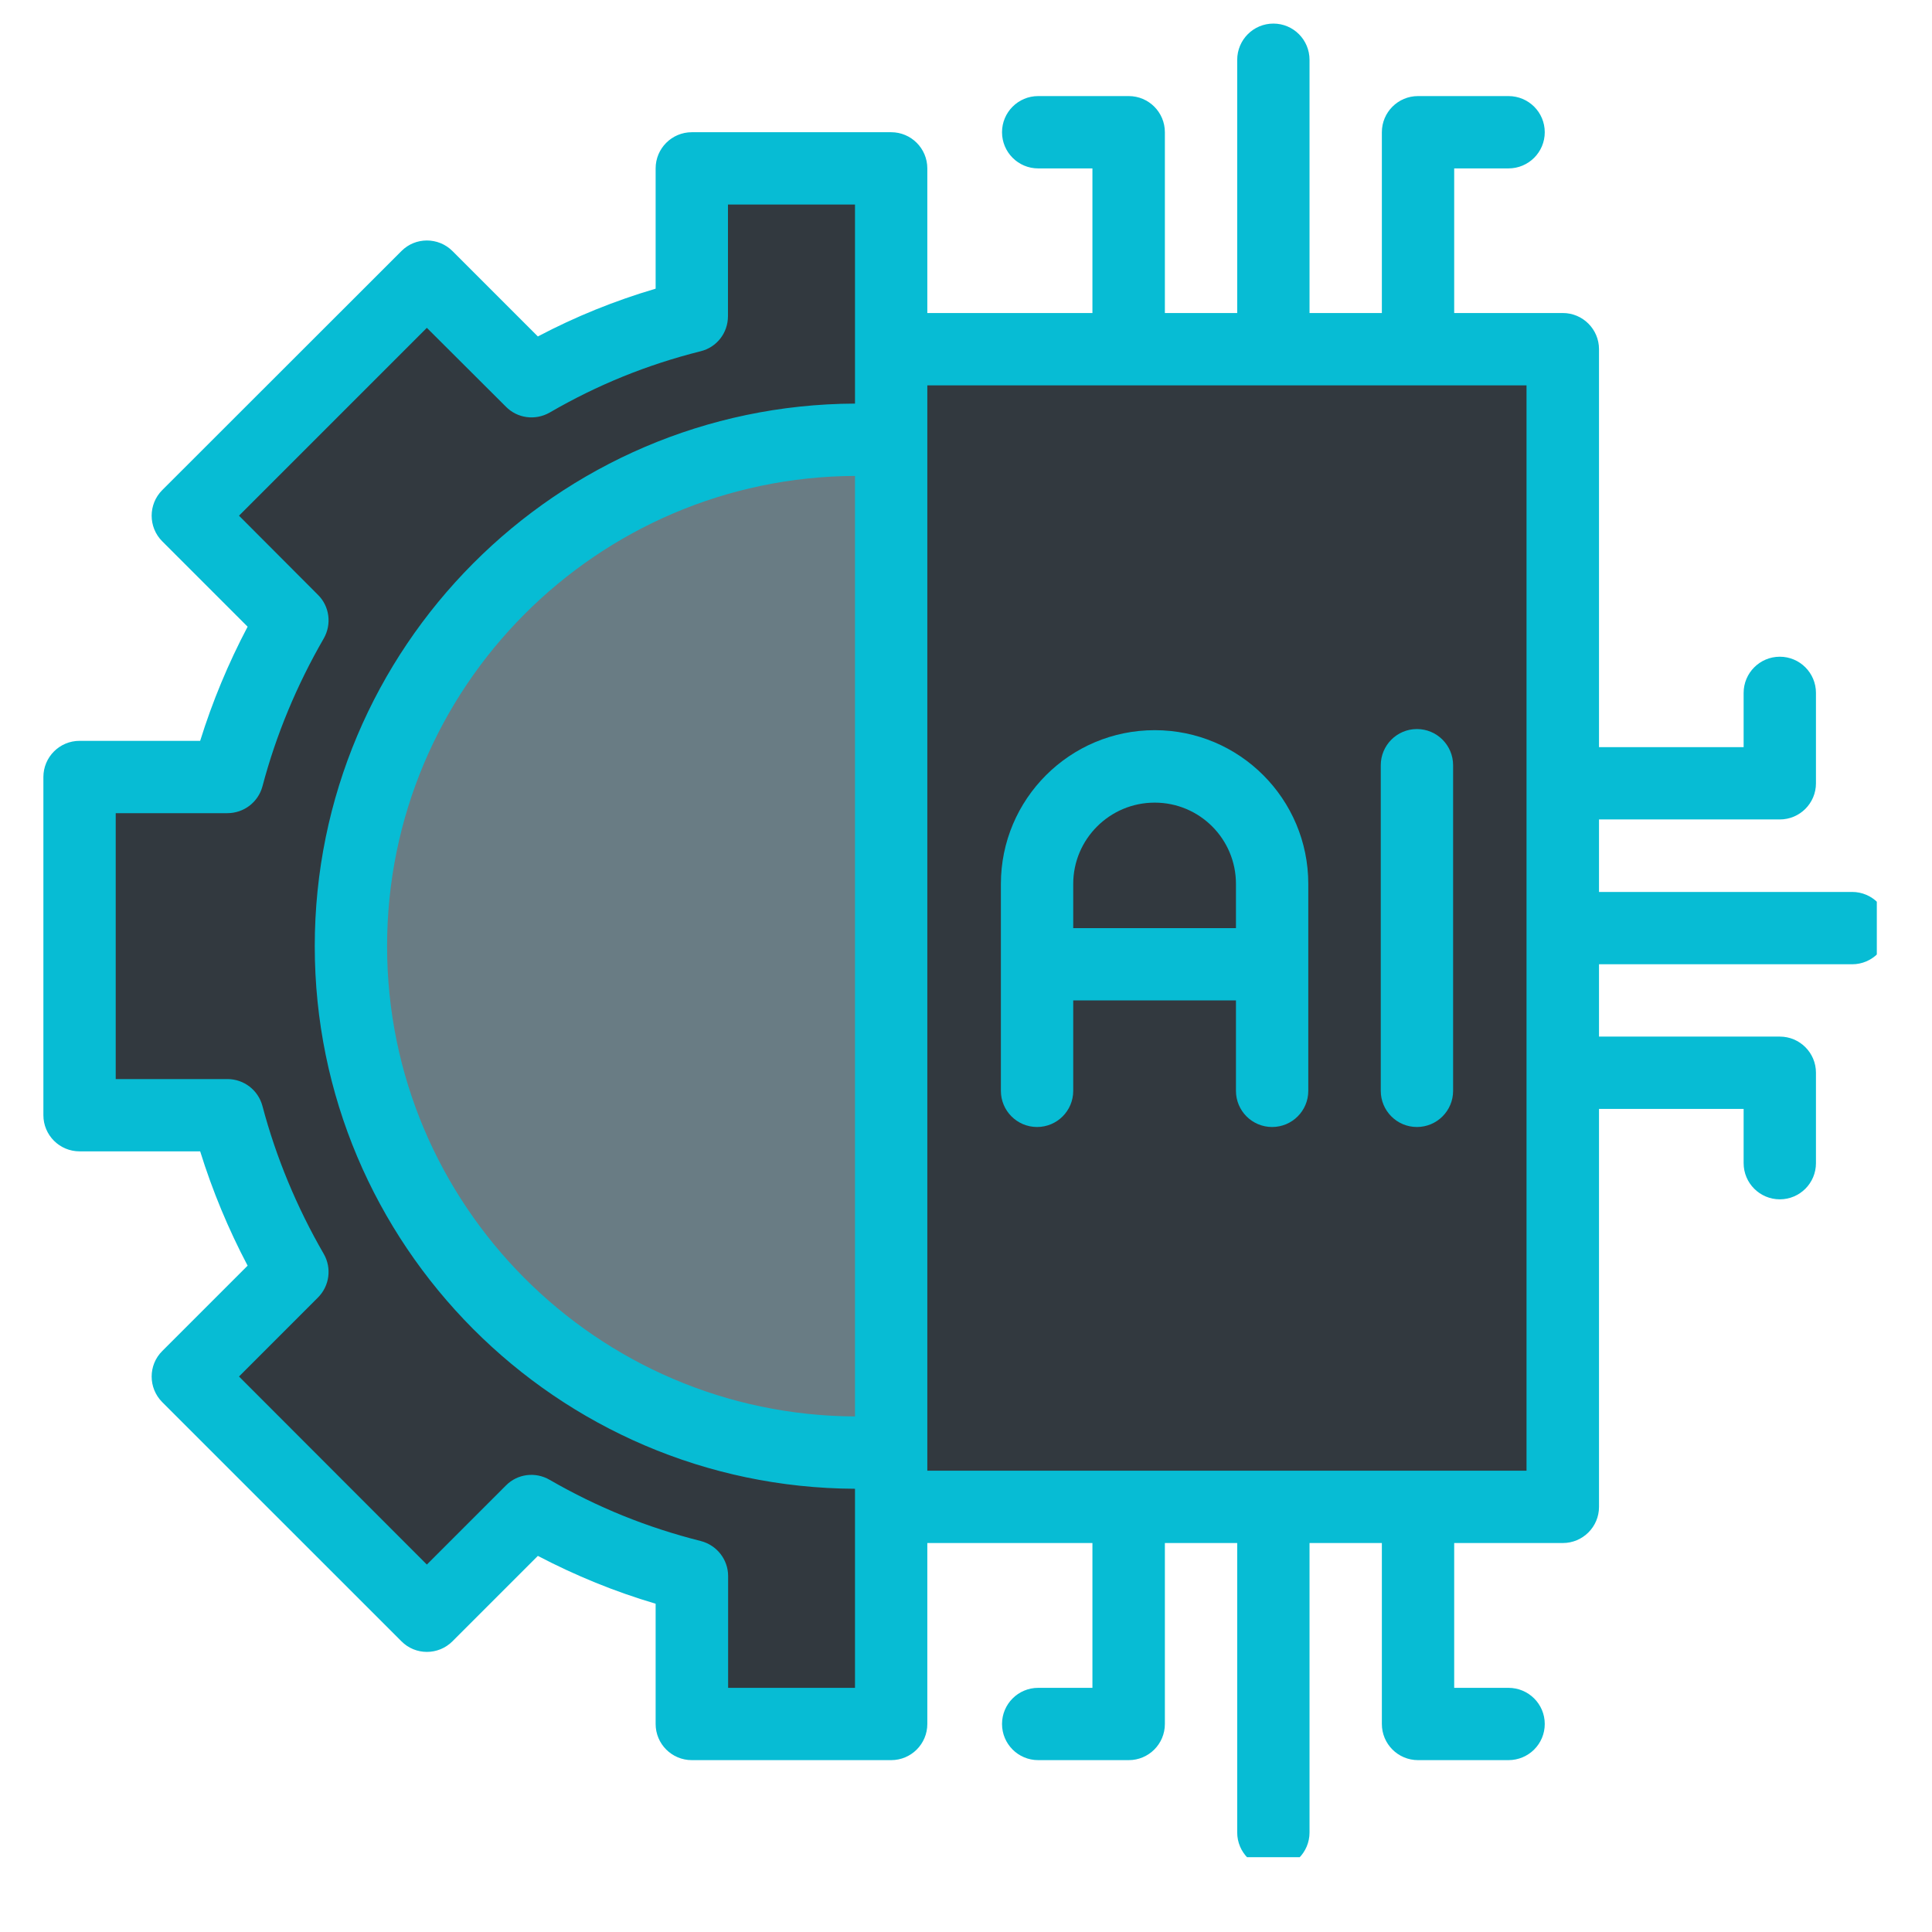 <svg xmlns="http://www.w3.org/2000/svg" xmlns:xlink="http://www.w3.org/1999/xlink" width="64" zoomAndPan="magnify" viewBox="0 0 48 48" height="64" preserveAspectRatio="xMidYMid meet" version="1.0"><defs><clipPath id="f66db46df0"><path d="M 1.078 4 L 23 4 L 23 43 L 1.078 43 Z M 1.078 4 " clip-rule="nonzero"/></clipPath><clipPath id="b5006eaeca"><path d="M 1.078 0.586 L 46.629 0.586 L 46.629 46.141 L 1.078 46.141 Z M 1.078 0.586 " clip-rule="nonzero"/></clipPath></defs><g clip-path="url(#f66db46df0)"><path fill="#32393f" d="M 17.188 4.184 L 17.188 7.855 C 15.719 8.227 14.414 8.773 13.203 9.473 L 10.605 6.871 L 4.664 12.812 L 7.266 15.41 C 6.566 16.621 6.02 17.926 5.648 19.305 L 1.977 19.305 L 1.977 27.707 L 5.648 27.707 C 6.02 29.086 6.566 30.395 7.266 31.602 L 4.664 34.199 L 10.605 40.141 L 13.203 37.543 C 14.414 38.242 15.719 38.789 17.188 39.156 L 17.188 42.832 L 22.141 42.832 L 22.141 37.438 L 22.918 36.75 L 22.141 36.062 L 15.969 23.508 L 22.141 10.953 L 22.918 9.426 L 22.141 8.676 L 22.141 4.184 Z M 17.188 4.184 " fill-opacity="1" fill-rule="nonzero"/></g><path fill="#697c84" d="M 22.141 10.965 L 27.172 22.5 L 22.141 36.074 C 21.984 36.094 21.582 36.102 21.301 36.102 C 14.352 36.102 8.719 30.469 8.719 23.52 C 8.719 16.57 14.352 10.938 21.301 10.938 C 21.582 10.938 21.984 10.945 22.141 10.965 Z M 22.141 10.965 " fill-opacity="1" fill-rule="nonzero"/><path fill="#32393f" d="M 22.141 8.676 C 22.141 9.871 22.141 36.387 22.141 37.438 C 24.148 37.438 36.84 37.438 38.828 37.438 C 38.828 33.996 38.828 12.055 38.828 8.676 C 38.305 8.676 22.504 8.676 22.141 8.676 Z M 22.141 8.676 " fill-opacity="1" fill-rule="nonzero"/><path fill="#07bcd4" d="M 28.688 18.141 C 26.578 18.141 24.867 19.855 24.867 21.961 L 24.867 27.102 C 24.867 27.598 25.27 28 25.766 28 C 26.262 28 26.664 27.598 26.664 27.102 L 26.664 24.855 L 30.707 24.855 L 30.707 27.102 C 30.707 27.598 31.109 28 31.605 28 C 32.102 28 32.504 27.598 32.504 27.102 L 32.504 21.961 C 32.504 19.852 30.797 18.141 28.688 18.141 Z M 26.664 23.059 L 26.664 21.961 C 26.664 20.848 27.57 19.941 28.688 19.941 C 29.805 19.941 30.707 20.844 30.707 21.961 L 30.707 23.059 Z M 26.664 23.059 " fill-opacity="1" fill-rule="nonzero"/><path fill="#07bcd4" d="M 35.203 18.113 C 34.707 18.113 34.305 18.516 34.305 19.012 L 34.305 27.102 C 34.305 27.598 34.707 28 35.203 28 C 35.699 28 36.102 27.598 36.102 27.102 L 36.102 19.012 C 36.102 18.516 35.699 18.113 35.203 18.113 Z M 35.203 18.113 " fill-opacity="1" fill-rule="nonzero"/><g clip-path="url(#b5006eaeca)"><path fill="#07bcd4" d="M 46.016 22.16 L 39.727 22.16 C 39.727 21.613 39.727 20.895 39.727 20.359 L 44.219 20.359 C 44.715 20.359 45.117 19.957 45.117 19.461 L 45.117 17.215 C 45.117 16.719 44.715 16.316 44.219 16.316 C 43.723 16.316 43.32 16.719 43.32 17.215 L 43.32 18.562 L 39.727 18.562 L 39.727 8.676 C 39.727 8.18 39.324 7.777 38.828 7.777 L 36.129 7.777 L 36.129 4.184 L 37.477 4.184 C 37.977 4.184 38.379 3.781 38.379 3.285 C 38.379 2.789 37.977 2.387 37.477 2.387 L 35.23 2.387 C 34.734 2.387 34.332 2.789 34.332 3.285 L 34.332 7.777 L 32.535 7.777 L 32.535 1.488 C 32.535 0.988 32.133 0.586 31.637 0.586 C 31.141 0.586 30.738 0.988 30.738 1.488 L 30.738 7.777 L 28.941 7.777 L 28.941 3.285 C 28.941 2.789 28.539 2.387 28.043 2.387 L 25.793 2.387 C 25.297 2.387 24.895 2.789 24.895 3.285 C 24.895 3.781 25.297 4.184 25.793 4.184 L 27.141 4.184 L 27.141 7.777 L 23.039 7.777 L 23.039 4.184 C 23.039 3.688 22.637 3.285 22.141 3.285 L 17.188 3.285 C 16.691 3.285 16.289 3.688 16.289 4.184 L 16.289 7.172 C 15.27 7.473 14.305 7.863 13.363 8.359 L 11.242 6.238 C 10.891 5.887 10.32 5.887 9.973 6.238 L 4.031 12.176 C 3.68 12.527 3.68 13.098 4.031 13.449 L 6.152 15.57 C 5.672 16.48 5.277 17.43 4.973 18.406 L 1.977 18.406 C 1.48 18.406 1.078 18.809 1.078 19.305 L 1.078 27.707 C 1.078 28.203 1.48 28.605 1.977 28.605 L 4.973 28.605 C 5.277 29.582 5.672 30.535 6.152 31.445 L 4.031 33.566 C 3.68 33.914 3.68 34.484 4.031 34.836 L 9.973 40.777 C 10.32 41.129 10.891 41.129 11.242 40.777 L 13.363 38.656 C 14.305 39.148 15.27 39.543 16.289 39.844 L 16.289 42.832 C 16.289 43.328 16.691 43.73 17.188 43.73 L 22.141 43.73 C 22.637 43.73 23.039 43.328 23.039 42.832 L 23.039 38.336 L 27.141 38.336 L 27.141 41.934 L 25.793 41.934 C 25.297 41.934 24.895 42.336 24.895 42.832 C 24.895 43.328 25.297 43.73 25.793 43.73 L 28.043 43.73 C 28.539 43.73 28.941 43.328 28.941 42.832 L 28.941 38.336 L 30.738 38.336 L 30.738 45.527 C 30.738 46.023 31.141 46.426 31.637 46.426 C 32.133 46.426 32.535 46.023 32.535 45.527 L 32.535 38.336 L 34.332 38.336 L 34.332 42.832 C 34.332 43.328 34.734 43.73 35.23 43.73 L 37.477 43.73 C 37.977 43.73 38.379 43.328 38.379 42.832 C 38.379 42.336 37.977 41.934 37.477 41.934 L 36.129 41.934 L 36.129 38.336 L 38.828 38.336 C 39.324 38.336 39.727 37.934 39.727 37.438 C 39.727 36.5 39.727 29.008 39.727 27.551 L 43.32 27.551 L 43.32 28.898 C 43.32 29.395 43.723 29.797 44.219 29.797 C 44.715 29.797 45.117 29.395 45.117 28.898 L 45.117 26.652 C 45.117 26.156 44.715 25.754 44.219 25.754 L 39.727 25.754 C 39.727 25.207 39.727 24.492 39.727 23.957 L 46.016 23.957 C 46.512 23.957 46.914 23.555 46.914 23.059 C 46.914 22.562 46.512 22.16 46.016 22.16 Z M 21.242 35.191 C 14.824 35.16 9.617 29.93 9.617 23.508 C 9.617 17.082 14.824 11.855 21.242 11.824 Z M 21.242 10.027 C 13.836 10.059 7.82 16.094 7.82 23.508 C 7.82 30.922 13.836 36.957 21.242 36.988 C 21.242 38.23 21.242 41.309 21.242 41.934 L 18.09 41.934 L 18.09 39.156 C 18.09 38.746 17.809 38.387 17.406 38.285 C 16.074 37.949 14.848 37.453 13.656 36.766 C 13.301 36.559 12.855 36.617 12.57 36.906 L 10.605 38.871 L 5.938 34.199 L 7.898 32.238 C 8.188 31.949 8.246 31.504 8.043 31.152 C 7.375 29.996 6.859 28.758 6.52 27.477 C 6.414 27.082 6.059 26.809 5.648 26.809 L 2.875 26.809 L 2.875 20.203 L 5.648 20.203 C 6.059 20.203 6.414 19.93 6.52 19.539 C 6.859 18.254 7.375 17.02 8.043 15.863 C 8.246 15.508 8.188 15.062 7.898 14.777 L 5.938 12.812 L 10.605 8.145 L 12.57 10.105 C 12.855 10.395 13.301 10.453 13.656 10.25 C 14.848 9.559 16.074 9.062 17.406 8.727 C 17.809 8.629 18.086 8.27 18.086 7.855 L 18.086 5.082 L 21.242 5.082 C 21.242 6.238 21.242 8.863 21.242 10.027 Z M 37.926 36.539 L 23.039 36.539 L 23.039 9.574 L 37.926 9.574 Z M 37.926 36.539 " fill-opacity="1" fill-rule="nonzero"/></g></svg>